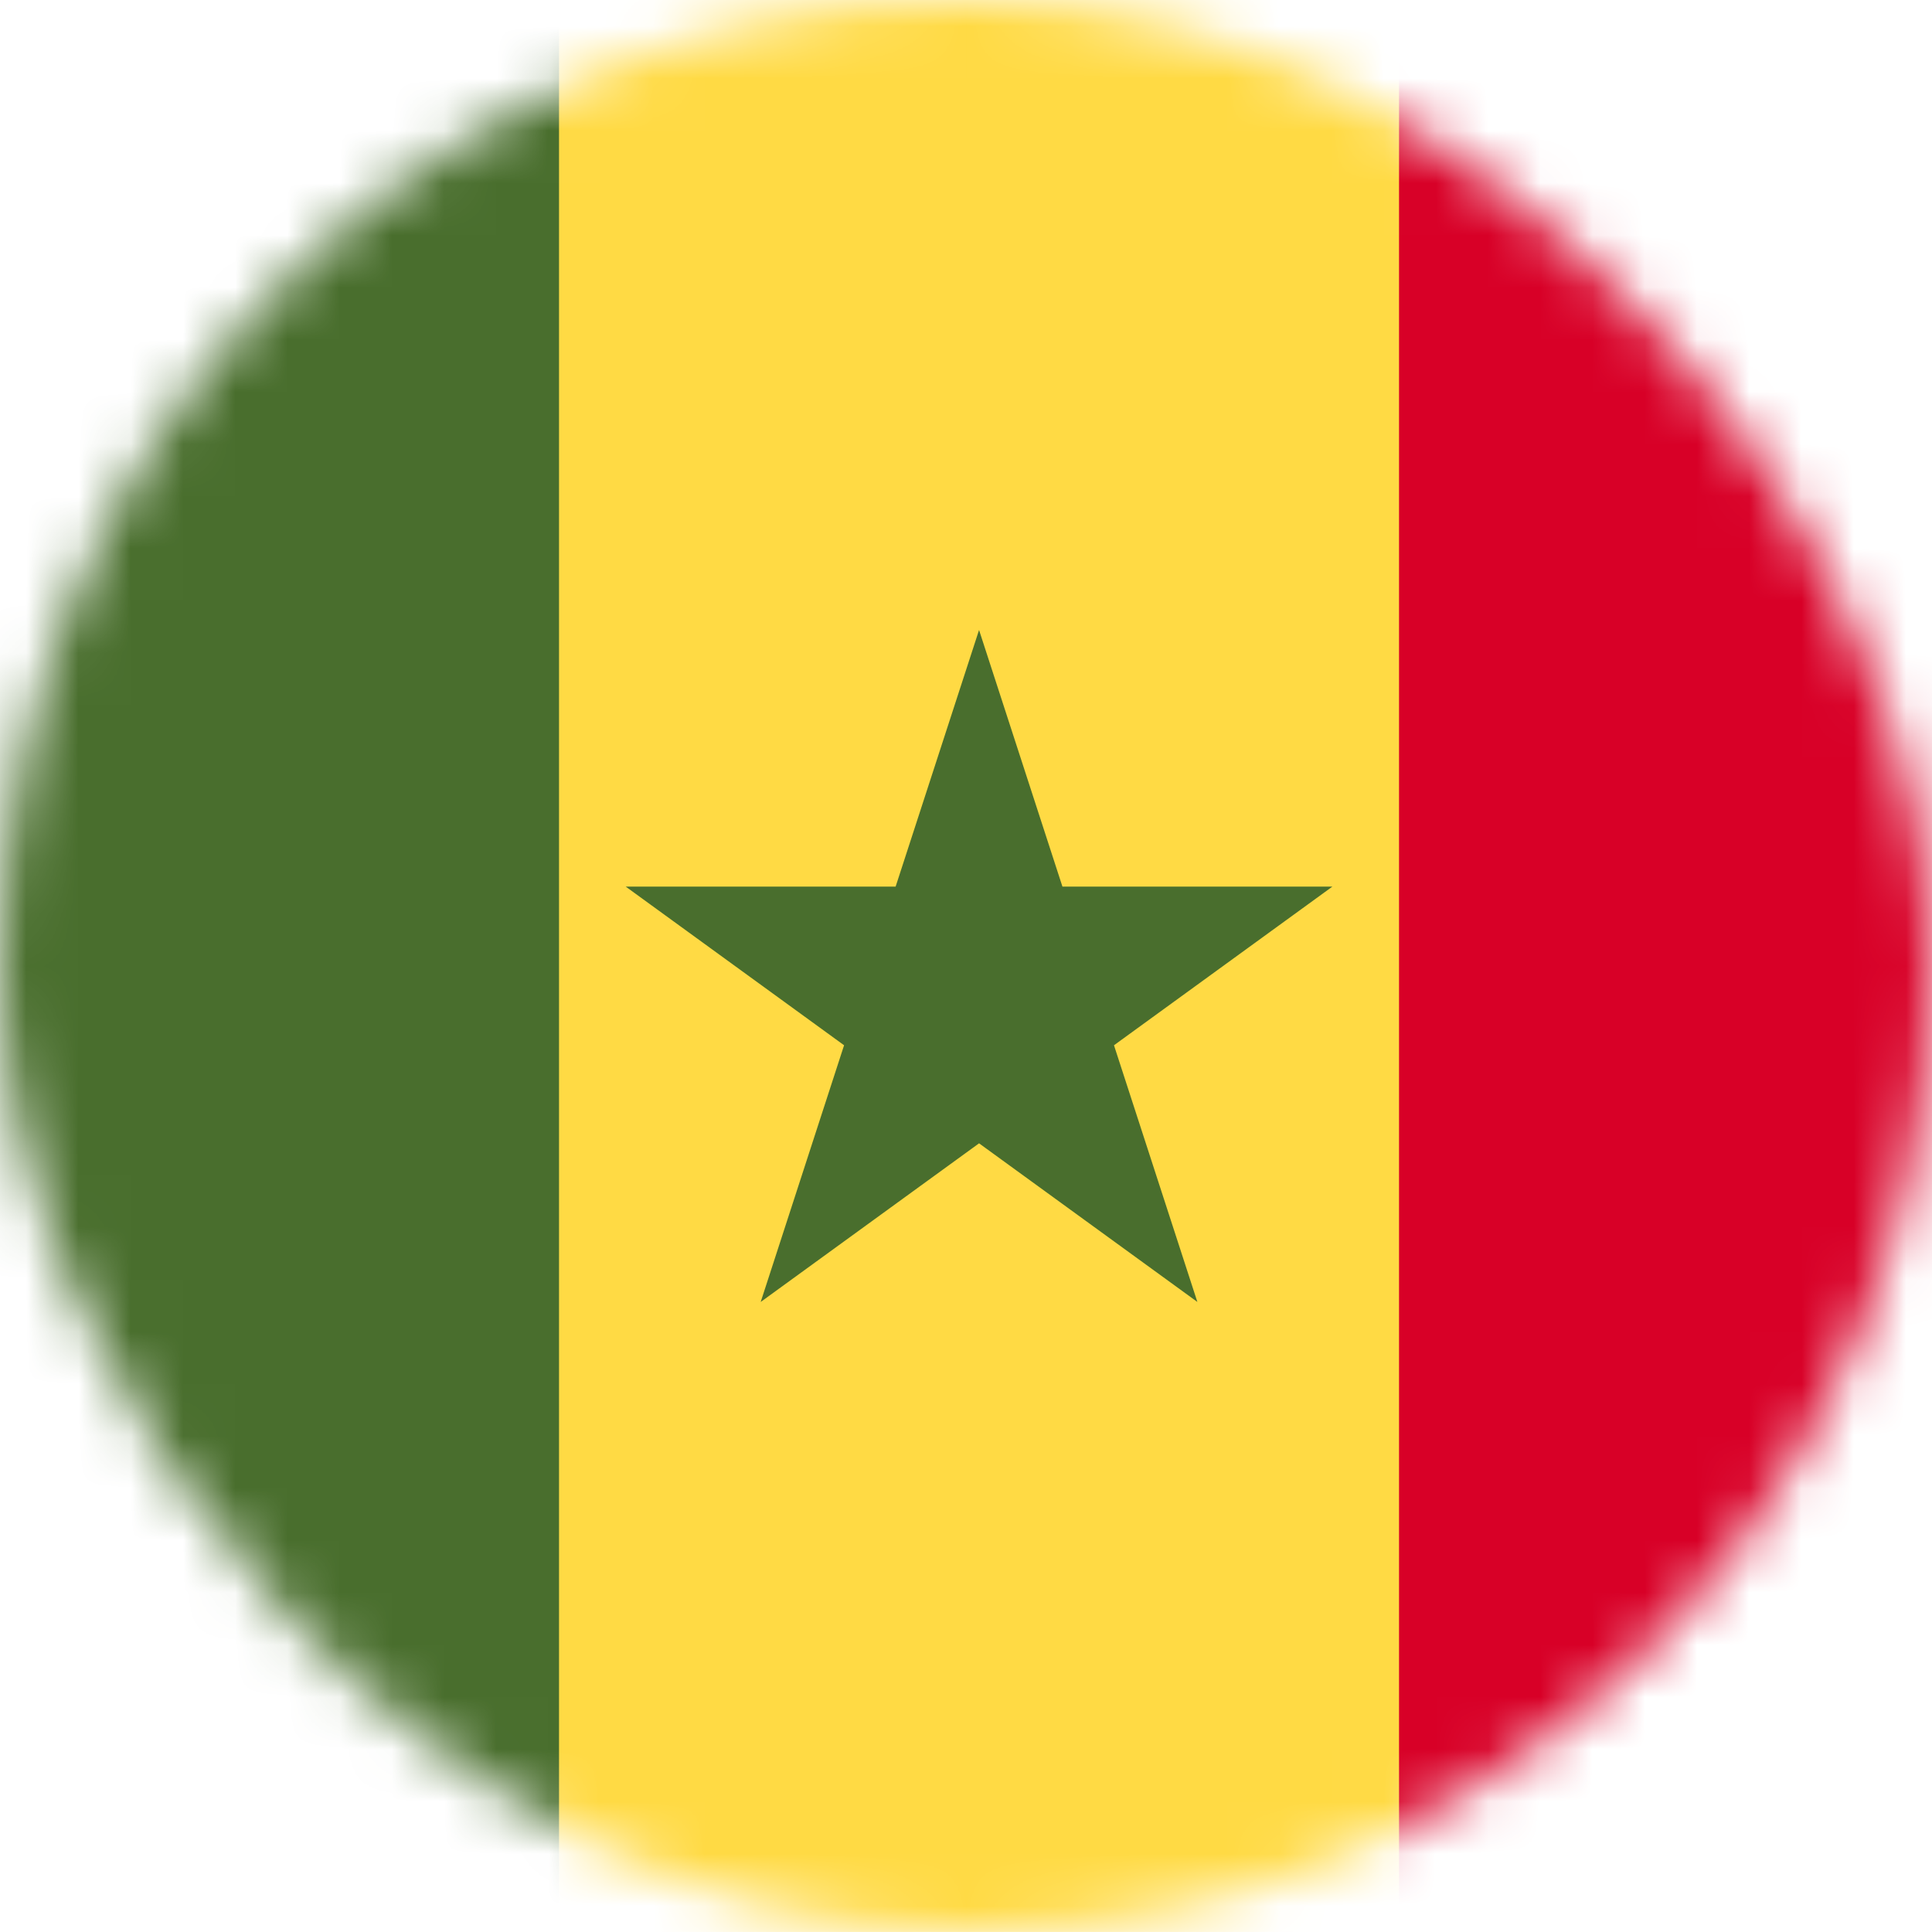<?xml version="1.0" encoding="UTF-8"?>
<svg xmlns="http://www.w3.org/2000/svg" width="37" height="37" fill="none">
  <mask id="a" style="mask-type:alpha" maskUnits="userSpaceOnUse" x="0" y="0" width="37" height="37">
    <rect width="36.99" height="36.99" rx="18.495" fill="#D9D9D9"></rect>
  </mask>
  <g mask="url(#a)">
    <path d="M46.5 0H-9v36.999h55.5V0Z" fill="#FFDA44"></path>
    <path d="M46.5 0H26.793v37h19.705V0Z" fill="#D80027"></path>
    <path d="M10.706 0H-9v37h19.706V0ZM18.75 12.065l1.597 4.915h5.169l-4.182 3.038 1.597 4.916-4.181-3.038-4.182 3.038 1.597-4.916-4.181-3.038h5.168l1.598-4.915Z" fill="#496E2D"></path>
  </g>
</svg>
